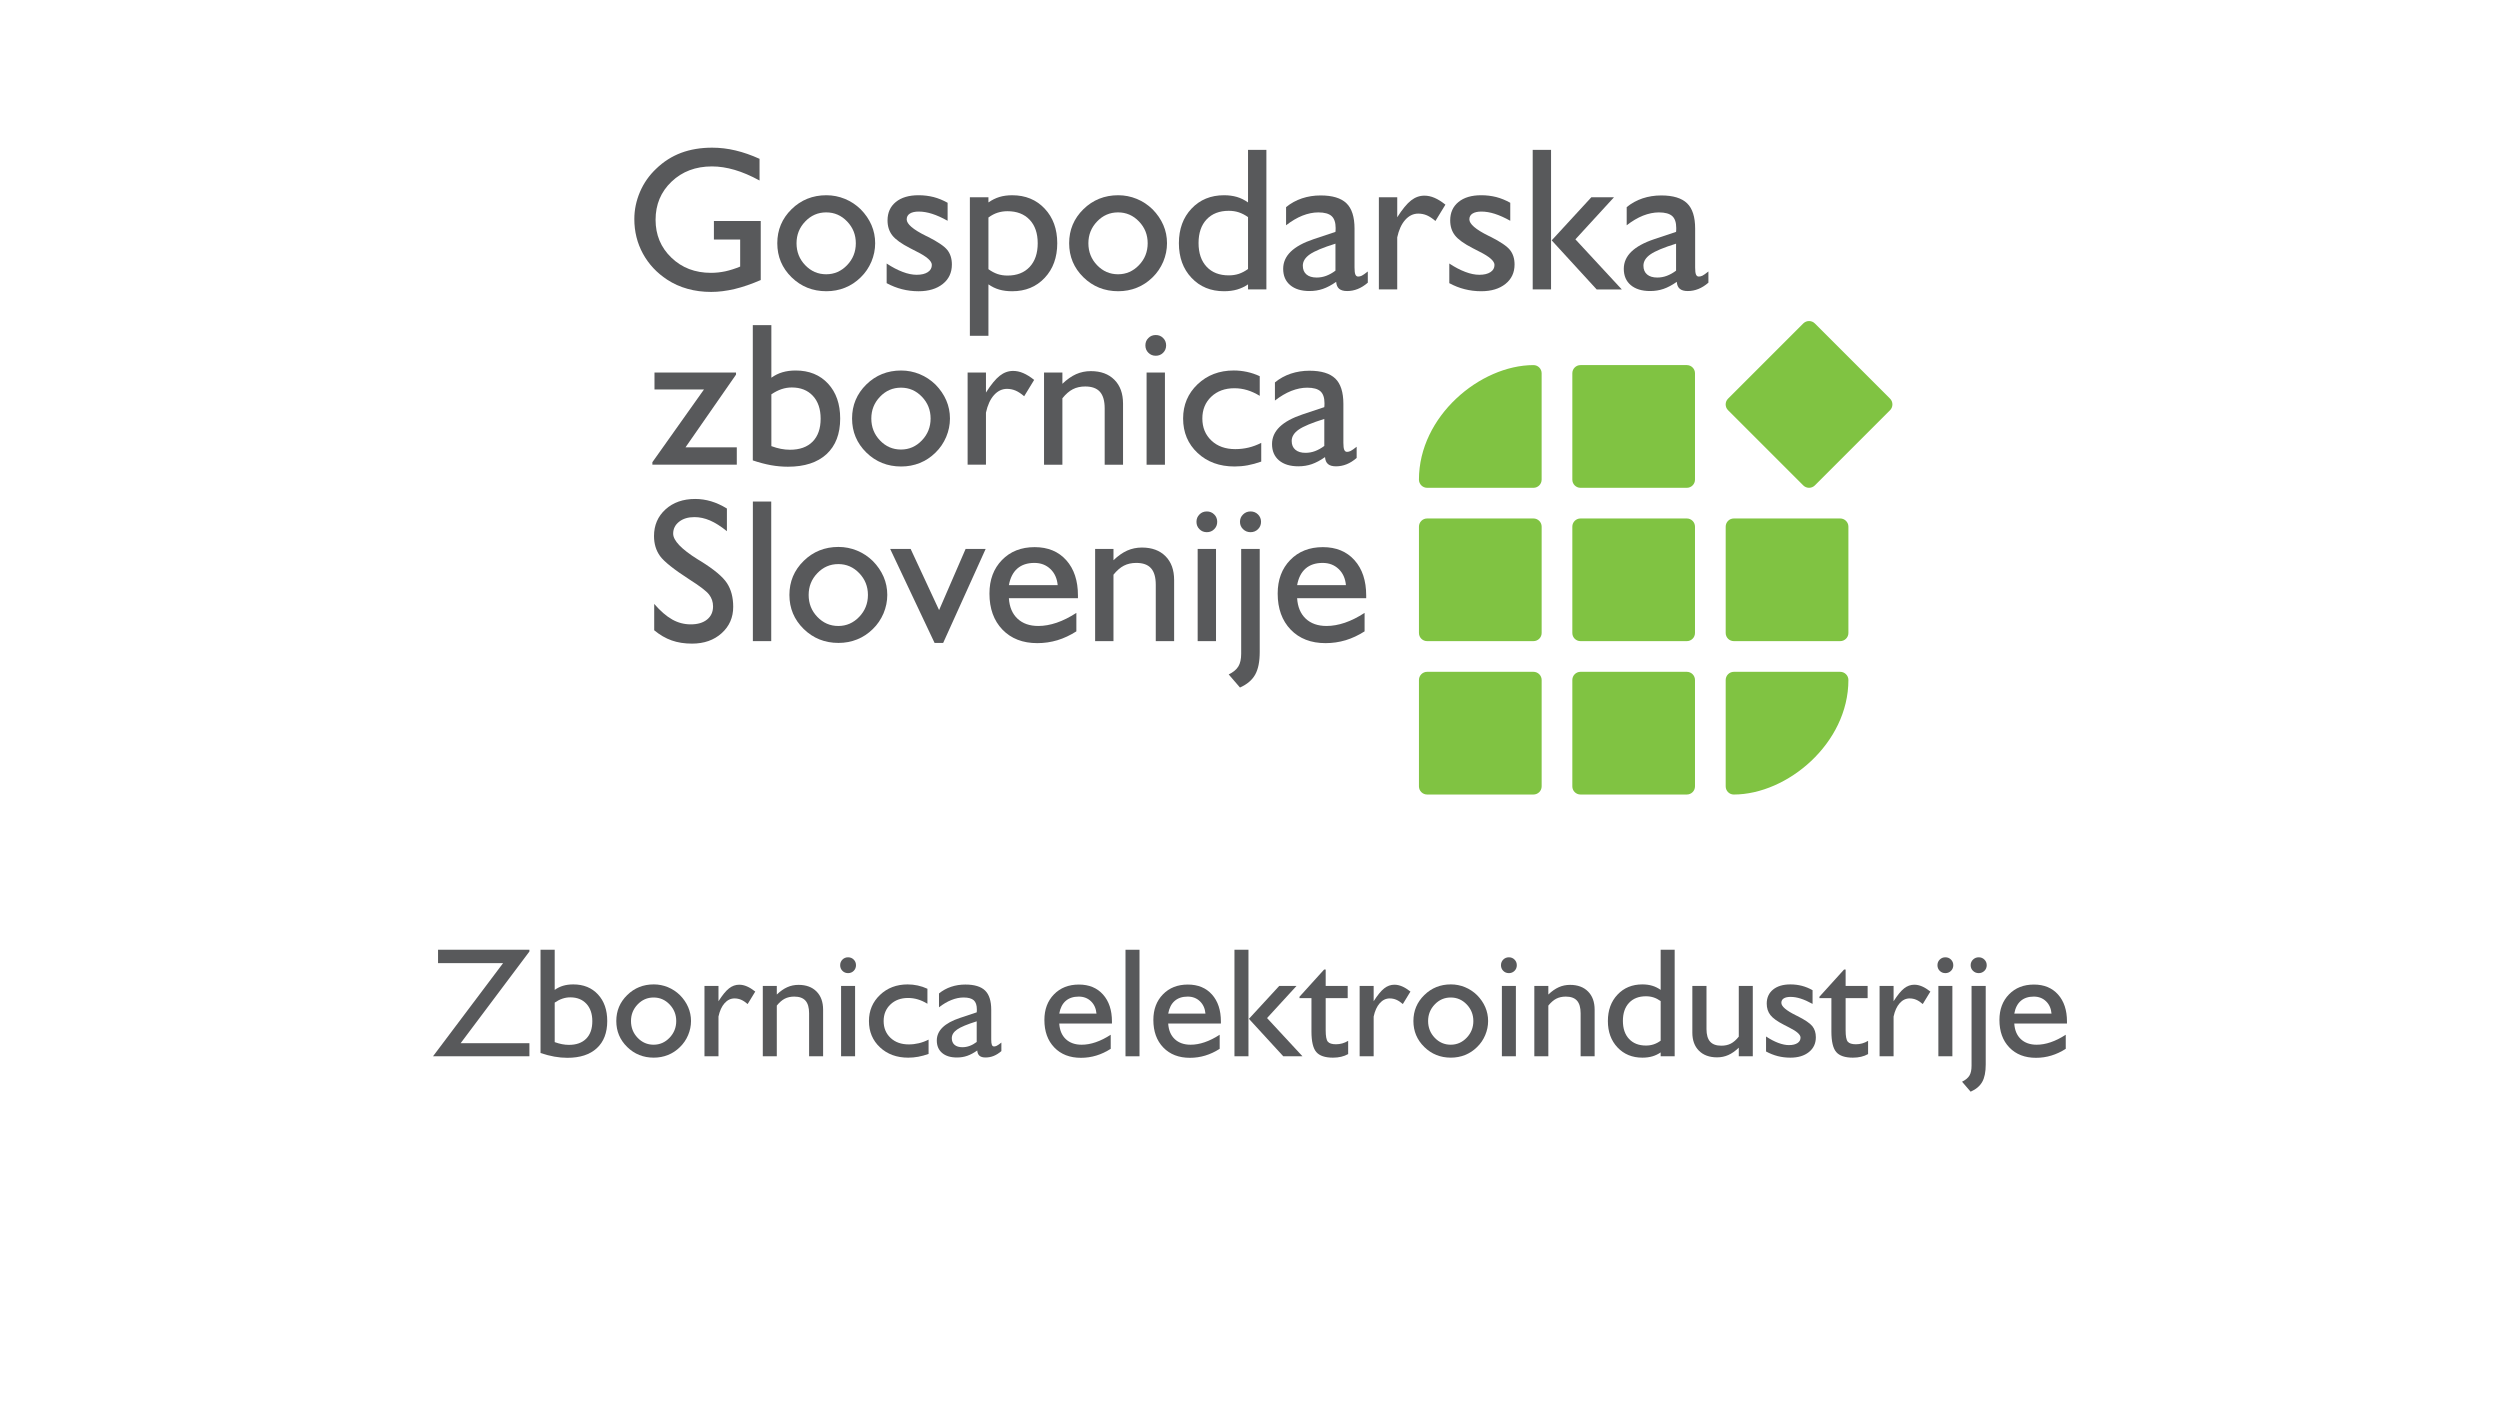 <?xml version="1.0" encoding="utf-8"?>

<!DOCTYPE svg PUBLIC "-//W3C//DTD SVG 1.1//EN" "http://www.w3.org/Graphics/SVG/1.1/DTD/svg11.dtd">
<svg version="1.1"
	 xmlns="http://www.w3.org/2000/svg" xmlns:xlink="http://www.w3.org/1999/xlink" 
	 x="0px" y="0px" width="380px" height="214px" viewBox="-65.818 -22.446 380 214" enable-background="new -65.818 -22.446 380 214"
	 xml:space="preserve">
<defs>
</defs>
<g>
	<defs>
		<rect id="SVGID_1_" width="248.364" height="143.492"/>
	</defs>
	<clipPath id="SVGID_3_">
		<use xlink:href="#SVGID_1_"  overflow="visible"/>
	</clipPath>
	<g clip-path="url(#SVGID_3_)">
		<defs>
			<rect id="SVGID_2_" width="248.364" height="143.492"/>
		</defs>
		<clipPath id="SVGID_4_">
			<use xlink:href="#SVGID_2_"  overflow="visible"/>
		</clipPath>
		<path clip-path="url(#SVGID_4_)" fill="#80C342" d="M174.415,79.67h16.167c0.683,0,1.238,0.561,1.238,1.241v16.175
			c0,0.682-0.556,1.235-1.238,1.235h-16.167c-0.686,0-1.239-0.554-1.239-1.235V80.912C173.176,80.231,173.729,79.67,174.415,79.67"
			/>
		<path clip-path="url(#SVGID_4_)" fill="#80C342" d="M197.723,98.322c-0.685,0.004-1.236-0.554-1.236-1.235V80.912
			c0-0.68,0.552-1.241,1.236-1.241h16.173c0.683,0,1.243,0.561,1.243,1.241C215.139,90.549,205.843,98.308,197.723,98.322"/>
		<path clip-path="url(#SVGID_4_)" fill="#80C342" d="M151.102,79.67h16.167c0.683,0,1.244,0.561,1.244,1.241v16.175
			c0,0.682-0.562,1.235-1.244,1.235h-16.167c-0.683,0-1.239-0.554-1.239-1.235V80.912C149.862,80.231,150.419,79.67,151.102,79.67"
			/>
		<path clip-path="url(#SVGID_4_)" fill="#80C342" d="M210.035,26.715l11.437,11.437c0.478,0.479,0.478,1.27,0,1.751L210.035,51.34
			c-0.483,0.479-1.268,0.479-1.754,0l-11.437-11.437c-0.482-0.482-0.482-1.273,0-1.751l11.437-11.437
			C208.768,26.233,209.552,26.233,210.035,26.715"/>
		<path clip-path="url(#SVGID_4_)" fill="#80C342" d="M151.102,56.362h16.167c0.683,0,1.244,0.56,1.244,1.242v16.168
			c0,0.679-0.562,1.234-1.244,1.234h-16.167c-0.683,0-1.239-0.556-1.239-1.234V57.604C149.862,56.922,150.419,56.362,151.102,56.362
			"/>
		<path clip-path="url(#SVGID_4_)" fill="#80C342" d="M197.723,56.362h16.173c0.683,0,1.243,0.56,1.243,1.242v16.168
			c0,0.679-0.561,1.234-1.243,1.234h-16.173c-0.685,0-1.236-0.556-1.236-1.234V57.604C196.486,56.922,197.038,56.362,197.723,56.362
			"/>
		<path clip-path="url(#SVGID_4_)" fill="#80C342" d="M174.415,56.362h16.167c0.683,0,1.238,0.56,1.238,1.242v16.168
			c0,0.679-0.556,1.234-1.238,1.234h-16.167c-0.686,0-1.239-0.556-1.239-1.234V57.604C173.176,56.922,173.729,56.362,174.415,56.362
			"/>
		<path clip-path="url(#SVGID_4_)" fill="#80C342" d="M174.415,33.049h16.167c0.683,0,1.238,0.56,1.238,1.241v16.17
			c0,0.681-0.556,1.241-1.238,1.241h-16.167c-0.686,0-1.239-0.561-1.239-1.241V34.29C173.176,33.608,173.729,33.049,174.415,33.049"
			/>
		<path clip-path="url(#SVGID_4_)" fill="#80C342" d="M167.27,33.049c0.685,0,1.241,0.56,1.241,1.241v16.17
			c0,0.681-0.557,1.241-1.241,1.241h-16.165c-0.685,0-1.244-0.561-1.244-1.241C149.86,40.824,159.154,33.063,167.27,33.049"/>
		<path clip-path="url(#SVGID_4_)" fill="#58595B" d="M49.815,11.143v8.977c-1.397,0.607-2.717,1.062-3.964,1.362
			c-1.248,0.294-2.438,0.445-3.572,0.445c-1.272,0-2.475-0.155-3.593-0.472c-1.124-0.309-2.153-0.777-3.095-1.393
			c-1.579-1.035-2.806-2.35-3.681-3.947c-0.875-1.605-1.31-3.355-1.31-5.26c0-1.425,0.291-2.806,0.865-4.146
			c0.574-1.335,1.397-2.51,2.46-3.509c1.116-1.082,2.385-1.884,3.789-2.413C39.12,0.263,40.688,0,42.43,0
			c1.185,0,2.369,0.139,3.556,0.424c1.19,0.283,2.406,0.708,3.647,1.271V4.99c-1.346-0.732-2.608-1.271-3.789-1.616
			c-1.185-0.347-2.333-0.524-3.446-0.524c-2.477,0-4.524,0.771-6.14,2.315c-1.62,1.538-2.429,3.474-2.429,5.797
			c0,2.292,0.797,4.214,2.398,5.751c1.595,1.543,3.602,2.313,6.018,2.313c0.725,0,1.455-0.076,2.185-0.231
			c0.725-0.161,1.48-0.398,2.257-0.72v-4.109h-3.992v-2.823H49.815z"/>
		<path clip-path="url(#SVGID_4_)" fill="#58595B" d="M52.33,14.522c0-2.026,0.725-3.75,2.17-5.17
			c1.443-1.412,3.208-2.122,5.289-2.122c0.983,0,1.921,0.187,2.817,0.554c0.896,0.366,1.692,0.895,2.4,1.583
			c0.721,0.73,1.263,1.528,1.642,2.397c0.373,0.871,0.559,1.791,0.559,2.757c0,0.965-0.191,1.902-0.573,2.813
			c-0.388,0.904-0.927,1.704-1.628,2.381c-0.708,0.693-1.498,1.221-2.385,1.573c-0.885,0.357-1.828,0.532-2.833,0.532
			c-2.081,0-3.846-0.71-5.289-2.121C53.055,18.283,52.33,16.559,52.33,14.522 M55.255,14.53c0,1.304,0.44,2.418,1.319,3.333
			c0.881,0.921,1.943,1.381,3.191,1.381c1.23,0,2.292-0.46,3.178-1.386c0.885-0.926,1.325-2.035,1.325-3.329
			c0-1.29-0.44-2.392-1.319-3.308c-0.88-0.923-1.942-1.384-3.183-1.384c-1.248,0-2.31,0.46-3.191,1.384
			C55.695,12.138,55.255,13.24,55.255,14.53"/>
		<path clip-path="url(#SVGID_4_)" fill="#58595B" d="M68.953,20.595v-2.986c0.839,0.553,1.646,0.979,2.429,1.273
			c0.775,0.297,1.49,0.44,2.137,0.44c0.714,0,1.279-0.134,1.687-0.403c0.41-0.266,0.616-0.631,0.616-1.097
			c0-0.586-0.761-1.26-2.287-2.019c-0.445-0.224-0.793-0.399-1.033-0.533c-1.302-0.668-2.199-1.311-2.685-1.932
			c-0.486-0.621-0.73-1.384-0.73-2.283c0-1.177,0.418-2.108,1.258-2.796c0.837-0.688,1.992-1.029,3.458-1.029
			c0.792,0,1.546,0.093,2.278,0.275c0.724,0.189,1.438,0.479,2.138,0.873v2.734c-0.859-0.479-1.646-0.83-2.356-1.057
			c-0.713-0.229-1.393-0.342-2.028-0.342c-0.586,0-1.037,0.103-1.356,0.306C72.162,10.222,72,10.512,72,10.901
			c0,0.709,0.975,1.542,2.926,2.505l0.258,0.12c1.528,0.772,2.521,1.443,2.988,2.023c0.465,0.584,0.696,1.319,0.696,2.211
			c0,1.23-0.459,2.218-1.385,2.957c-0.928,0.738-2.153,1.107-3.675,1.107c-0.88,0-1.719-0.105-2.512-0.308
			C70.5,21.315,69.719,21.009,68.953,20.595"/>
		<path clip-path="url(#SVGID_4_)" fill="#58595B" d="M81.603,28.599V7.537h2.821v0.787c0.528-0.373,1.081-0.646,1.668-0.829
			c0.583-0.176,1.23-0.263,1.939-0.263c2.023,0,3.67,0.678,4.943,2.033c1.273,1.351,1.91,3.104,1.91,5.259
			c0,2.158-0.637,3.912-1.91,5.265c-1.272,1.357-2.92,2.035-4.943,2.035c-0.726,0-1.382-0.084-1.962-0.251
			c-0.58-0.17-1.127-0.432-1.646-0.795v7.822H81.603z M84.424,10.615v7.854c0.457,0.335,0.916,0.577,1.388,0.739
			c0.47,0.156,0.972,0.231,1.504,0.231c1.429,0,2.554-0.435,3.372-1.309c0.817-0.875,1.226-2.074,1.226-3.601
			c0-1.518-0.409-2.708-1.226-3.572c-0.818-0.866-1.942-1.3-3.372-1.3c-0.533,0-1.034,0.078-1.504,0.228
			C85.34,10.037,84.881,10.278,84.424,10.615"/>
		<path clip-path="url(#SVGID_4_)" fill="#58595B" d="M96.692,14.522c0-2.026,0.724-3.75,2.169-5.17
			c1.443-1.412,3.209-2.122,5.29-2.122c0.982,0,1.92,0.187,2.816,0.554c0.897,0.366,1.692,0.895,2.402,1.583
			c0.719,0.73,1.263,1.528,1.64,2.397c0.375,0.871,0.559,1.791,0.559,2.757c0,0.965-0.191,1.902-0.573,2.813
			c-0.388,0.904-0.927,1.704-1.626,2.381c-0.71,0.693-1.5,1.221-2.385,1.573c-0.887,0.357-1.829,0.532-2.833,0.532
			c-2.08,0-3.847-0.71-5.29-2.121C97.417,18.283,96.692,16.559,96.692,14.522 M99.616,14.53c0,1.304,0.441,2.418,1.321,3.333
			c0.881,0.921,1.942,1.381,3.189,1.381c1.23,0,2.292-0.46,3.178-1.386c0.887-0.926,1.325-2.035,1.325-3.329
			c0-1.29-0.438-2.392-1.32-3.308c-0.879-0.923-1.942-1.384-3.183-1.384c-1.247,0-2.309,0.46-3.189,1.384
			C100.057,12.138,99.616,13.24,99.616,14.53"/>
		<path clip-path="url(#SVGID_4_)" fill="#58595B" d="M123.883,20.777c-0.519,0.353-1.071,0.615-1.664,0.787
			c-0.588,0.17-1.246,0.257-1.977,0.257c-2.022,0-3.668-0.676-4.947-2.035c-1.279-1.35-1.92-3.104-1.92-5.265
			c0-2.15,0.641-3.905,1.92-5.257c1.279-1.355,2.925-2.034,4.947-2.034c0.71,0,1.363,0.088,1.958,0.262
			c0.595,0.177,1.154,0.458,1.682,0.831V0.331h2.791v21.216h-2.791V20.777z M123.883,18.437v-7.884
			c-0.456-0.325-0.922-0.563-1.398-0.724c-0.469-0.156-0.984-0.233-1.527-0.233c-1.429,0-2.551,0.435-3.368,1.304
			c-0.818,0.869-1.228,2.07-1.228,3.597c0,1.528,0.409,2.728,1.228,3.603c0.817,0.875,1.939,1.309,3.368,1.309
			c0.543,0,1.058-0.076,1.527-0.23C122.961,19.016,123.427,18.775,123.883,18.437"/>
		<path clip-path="url(#SVGID_4_)" fill="#58595B" d="M137.279,20.394c-0.71,0.497-1.382,0.854-2.015,1.071
			c-0.631,0.219-1.309,0.326-2.039,0.326c-1.253,0-2.229-0.301-2.938-0.9c-0.71-0.599-1.062-1.427-1.062-2.479
			c0-0.988,0.383-1.859,1.152-2.608c0.767-0.746,1.927-1.377,3.471-1.896l3.322-1.108c0.01-0.082,0.016-0.161,0.021-0.242
			c0.005-0.083,0.009-0.198,0.009-0.347c0-0.841-0.209-1.448-0.616-1.816c-0.409-0.368-1.081-0.556-2.021-0.556
			c-0.78,0-1.581,0.166-2.414,0.491c-0.827,0.332-1.655,0.821-2.484,1.467V9.036c0.719-0.589,1.523-1.028,2.413-1.33
			c0.891-0.294,1.831-0.445,2.834-0.445c1.798,0,3.108,0.398,3.932,1.192c0.817,0.791,1.226,2.075,1.226,3.846v5.926
			c0,0.499,0.041,0.848,0.129,1.056c0.087,0.208,0.227,0.31,0.435,0.31c0.172,0,0.348-0.045,0.54-0.132
			c0.186-0.094,0.491-0.306,0.915-0.643v1.704c-0.505,0.435-1.016,0.755-1.533,0.96c-0.516,0.208-1.049,0.312-1.608,0.312
			c-0.539,0-0.937-0.113-1.206-0.336C137.473,21.233,137.314,20.88,137.279,20.394 M137.171,18.694v-4.102
			c-1.881,0.583-3.18,1.129-3.889,1.62c-0.713,0.497-1.071,1.07-1.071,1.729c0,0.574,0.186,1.019,0.553,1.331
			c0.369,0.314,0.886,0.469,1.555,0.469c0.496,0,0.982-0.086,1.455-0.264C136.25,19.296,136.715,19.039,137.171,18.694"/>
		<path clip-path="url(#SVGID_4_)" fill="#58595B" d="M143.771,21.546V7.537h2.791v3.042c0.774-1.222,1.479-2.074,2.102-2.558
			c0.62-0.484,1.294-0.728,2.021-0.728c0.51,0,1.021,0.108,1.538,0.331c0.521,0.222,1.077,0.568,1.662,1.037l-1.517,2.483
			c-0.456-0.394-0.891-0.678-1.303-0.86c-0.416-0.176-0.851-0.262-1.307-0.262c-0.756,0-1.417,0.319-1.986,0.958
			c-0.566,0.637-0.969,1.521-1.211,2.653v7.914H143.771z"/>
		<path clip-path="url(#SVGID_4_)" fill="#58595B" d="M154.476,20.595v-2.986c0.839,0.553,1.644,0.979,2.429,1.273
			c0.774,0.297,1.489,0.44,2.137,0.44c0.713,0,1.279-0.134,1.688-0.403c0.409-0.266,0.615-0.631,0.615-1.097
			c0-0.586-0.761-1.26-2.286-2.019c-0.445-0.224-0.793-0.399-1.033-0.533c-1.303-0.668-2.199-1.311-2.685-1.932
			c-0.486-0.621-0.729-1.384-0.729-2.283c0-1.177,0.418-2.108,1.258-2.796c0.837-0.688,1.992-1.029,3.457-1.029
			c0.791,0,1.547,0.093,2.278,0.275c0.723,0.189,1.438,0.479,2.137,0.873v2.734c-0.858-0.479-1.646-0.83-2.354-1.057
			c-0.715-0.229-1.395-0.342-2.029-0.342c-0.586,0-1.036,0.103-1.357,0.306c-0.316,0.201-0.477,0.491-0.477,0.88
			c0,0.709,0.974,1.542,2.925,2.505l0.259,0.12c1.526,0.772,2.521,1.443,2.987,2.023c0.466,0.584,0.699,1.319,0.699,2.211
			c0,1.23-0.462,2.218-1.388,2.957c-0.928,0.738-2.154,1.107-3.676,1.107c-0.88,0-1.719-0.105-2.512-0.308
			C156.021,21.315,155.242,21.009,154.476,20.595"/>
		<path clip-path="url(#SVGID_4_)" fill="#58595B" d="M167.153,0.33h2.788v21.216h-2.788V0.33z M179.508,7.537l-5.865,6.396
			l7.05,7.615h-3.819l-6.836-7.459l6.029-6.552H179.508z"/>
		<path clip-path="url(#SVGID_4_)" fill="#58595B" d="M189.053,20.394c-0.708,0.497-1.382,0.854-2.011,1.071
			c-0.634,0.219-1.313,0.326-2.043,0.326c-1.25,0-2.229-0.301-2.94-0.9c-0.71-0.599-1.06-1.427-1.06-2.479
			c0-0.988,0.384-1.859,1.155-2.608c0.767-0.746,1.924-1.377,3.468-1.896l3.322-1.108c0.011-0.082,0.016-0.161,0.021-0.242
			c0.002-0.083,0.006-0.198,0.006-0.347c0-0.841-0.202-1.448-0.61-1.816c-0.41-0.368-1.087-0.556-2.027-0.556
			c-0.773,0-1.58,0.166-2.411,0.491c-0.827,0.332-1.655,0.821-2.483,1.467V9.036c0.721-0.589,1.522-1.028,2.412-1.33
			c0.891-0.294,1.831-0.445,2.834-0.445c1.795,0,3.108,0.398,3.932,1.192c0.817,0.791,1.226,2.075,1.226,3.846v5.926
			c0,0.499,0.041,0.848,0.129,1.056c0.088,0.208,0.227,0.31,0.435,0.31c0.173,0,0.348-0.045,0.54-0.132
			c0.187-0.094,0.491-0.306,0.913-0.643v1.704c-0.503,0.435-1.014,0.755-1.531,0.96c-0.516,0.208-1.052,0.312-1.608,0.312
			c-0.54,0-0.937-0.113-1.206-0.336C189.243,21.233,189.088,20.88,189.053,20.394 M188.944,18.694v-4.102
			c-1.881,0.583-3.179,1.129-3.887,1.62c-0.715,0.497-1.073,1.07-1.073,1.729c0,0.574,0.188,1.019,0.554,1.331
			c0.369,0.314,0.885,0.469,1.554,0.469c0.496,0,0.985-0.086,1.453-0.264C188.023,19.296,188.486,19.039,188.944,18.694"/>
		<path clip-path="url(#SVGID_4_)" fill="#58595B" d="M33.621,73.356v-4.007c0.96,1.102,1.881,1.893,2.757,2.38
			c0.869,0.486,1.805,0.729,2.794,0.729c1.051,0,1.879-0.243,2.485-0.734c0.606-0.491,0.909-1.155,0.909-2
			c0-0.682-0.205-1.286-0.615-1.811c-0.408-0.517-1.383-1.268-2.929-2.25c-2.398-1.548-3.903-2.745-4.514-3.592
			c-0.612-0.85-0.916-1.864-0.916-3.034c0-1.651,0.584-3.001,1.749-4.059c1.169-1.057,2.67-1.583,4.513-1.583
			c0.818,0,1.621,0.12,2.417,0.356c0.793,0.239,1.594,0.602,2.402,1.099v3.444c-0.931-0.753-1.787-1.291-2.577-1.633
			c-0.788-0.337-1.575-0.507-2.36-0.507c-0.954,0-1.73,0.231-2.331,0.705c-0.599,0.471-0.901,1.075-0.901,1.811
			c0,1.049,1.249,2.355,3.742,3.912l0.457,0.275c2.03,1.263,3.36,2.376,3.985,3.344c0.628,0.963,0.942,2.158,0.942,3.588
			c0,1.615-0.582,2.956-1.759,4.013c-1.168,1.054-2.67,1.582-4.504,1.582c-1.138,0-2.173-0.159-3.088-0.485
			C35.355,74.577,34.472,74.058,33.621,73.356"/>
		<rect x="48.618" y="53.788" clip-path="url(#SVGID_4_)" fill="#58595B" width="2.791" height="21.217"/>
		<path clip-path="url(#SVGID_4_)" fill="#58595B" d="M54.171,67.983c0-2.032,0.726-3.754,2.169-5.172
			c1.445-1.415,3.209-2.122,5.29-2.122c0.984,0,1.92,0.187,2.816,0.553c0.896,0.368,1.694,0.895,2.402,1.584
			c0.719,0.73,1.263,1.528,1.641,2.397c0.375,0.869,0.56,1.792,0.56,2.76c0,0.962-0.191,1.897-0.573,2.81
			c-0.39,0.904-0.927,1.703-1.628,2.38c-0.708,0.695-1.5,1.222-2.386,1.574c-0.885,0.357-1.826,0.532-2.832,0.532
			c-2.081,0-3.845-0.709-5.29-2.122C54.897,71.74,54.171,70.015,54.171,67.983 M57.097,67.988c0,1.304,0.439,2.415,1.319,3.331
			c0.88,0.921,1.942,1.384,3.188,1.384c1.233,0,2.294-0.463,3.179-1.389c0.885-0.926,1.325-2.035,1.325-3.326
			c0-1.29-0.44-2.392-1.319-3.308c-0.88-0.923-1.941-1.385-3.185-1.385c-1.246,0-2.308,0.462-3.188,1.385
			C57.536,65.596,57.097,66.698,57.097,67.988"/>
		<polygon clip-path="url(#SVGID_4_)" fill="#58595B" points="76.238,75.28 69.488,60.992 72.599,60.992 76.923,70.292 
			80.954,60.992 84.002,60.992 77.543,75.28 		"/>
		<path clip-path="url(#SVGID_4_)" fill="#58595B" d="M87.533,66.497h7.418c-0.095-1.02-0.461-1.837-1.108-2.454
			c-0.647-0.616-1.456-0.926-2.428-0.926c-1.072,0-1.938,0.283-2.595,0.854C88.164,64.545,87.735,65.383,87.533,66.497
			 M97.788,73.521c-0.932,0.594-1.891,1.046-2.875,1.345c-0.987,0.296-2.001,0.445-3.057,0.445c-2.211,0-3.98-0.683-5.301-2.054
			c-1.319-1.373-1.977-3.201-1.977-5.481c0-2.098,0.636-3.795,1.904-5.099c1.268-1.307,2.925-1.958,4.965-1.958
			c2.024,0,3.627,0.664,4.808,1.988c1.185,1.325,1.776,3.11,1.776,5.368v0.409H87.533c0.082,1.325,0.517,2.36,1.306,3.104
			c0.786,0.741,1.846,1.114,3.166,1.114c0.892,0,1.824-0.166,2.787-0.492c0.968-0.331,1.968-0.827,2.997-1.496V73.521z"/>
		<path clip-path="url(#SVGID_4_)" fill="#58595B" d="M100.641,75.005V60.992h2.79v1.715c0.698-0.668,1.393-1.155,2.086-1.466
			c0.694-0.306,1.439-0.46,2.236-0.46c1.518,0,2.713,0.44,3.587,1.319c0.875,0.88,1.309,2.086,1.309,3.624v9.28h-2.79V66.44
			c0-1.134-0.24-1.973-0.72-2.511c-0.481-0.544-1.228-0.813-2.235-0.813c-0.72,0-1.347,0.139-1.891,0.419
			c-0.537,0.273-1.063,0.734-1.583,1.371v10.098H100.641z"/>
		<path clip-path="url(#SVGID_4_)" fill="#58595B" d="M116.227,60.993h2.789v14.016h-2.789V60.993z M116.045,56.869
			c0-0.44,0.148-0.818,0.456-1.119c0.298-0.306,0.676-0.455,1.121-0.455c0.44,0,0.818,0.149,1.12,0.455
			c0.304,0.301,0.456,0.679,0.456,1.119c0,0.445-0.152,0.82-0.456,1.121c-0.301,0.308-0.68,0.456-1.12,0.456
			c-0.445,0-0.823-0.148-1.121-0.456C116.193,57.689,116.045,57.314,116.045,56.869"/>
		<path clip-path="url(#SVGID_4_)" fill="#58595B" d="M122.659,56.869c0-0.44,0.155-0.818,0.472-1.119
			c0.312-0.306,0.695-0.457,1.134-0.457c0.443,0,0.823,0.15,1.134,0.457c0.303,0.301,0.46,0.679,0.46,1.119
			c0,0.445-0.157,0.822-0.46,1.121c-0.311,0.308-0.69,0.456-1.134,0.456c-0.438,0-0.822-0.148-1.134-0.456
			C122.814,57.691,122.659,57.314,122.659,56.869 M120.946,80.069c0.699-0.342,1.185-0.751,1.47-1.225
			c0.284-0.464,0.425-1.116,0.425-1.944V60.993h2.82v15.663c0,1.476-0.232,2.626-0.697,3.449c-0.466,0.828-1.233,1.472-2.305,1.952
			L120.946,80.069z"/>
		<path clip-path="url(#SVGID_4_)" fill="#58595B" d="M131.345,66.497h7.419c-0.094-1.02-0.461-1.837-1.109-2.454
			c-0.645-0.616-1.454-0.926-2.426-0.926c-1.071,0-1.938,0.283-2.596,0.854C131.978,64.545,131.545,65.383,131.345,66.497
			 M141.6,73.521c-0.934,0.594-1.891,1.046-2.873,1.345c-0.988,0.296-2.003,0.445-3.061,0.445c-2.21,0-3.979-0.683-5.301-2.054
			c-1.317-1.373-1.976-3.201-1.976-5.481c0-2.098,0.638-3.795,1.903-5.099c1.271-1.307,2.925-1.958,4.968-1.958
			c2.021,0,3.625,0.664,4.807,1.988c1.185,1.325,1.777,3.11,1.777,5.368v0.409h-10.5c0.085,1.325,0.517,2.36,1.305,3.104
			c0.787,0.741,1.849,1.114,3.168,1.114c0.891,0,1.821-0.166,2.787-0.492c0.966-0.331,1.964-0.827,2.995-1.496V73.521z"/>
		<polygon clip-path="url(#SVGID_4_)" fill="#58595B" points="33.343,48.188 33.343,47.81 41.186,36.754 33.664,36.754 
			33.664,34.177 46.057,34.177 46.057,34.499 38.379,45.548 46.175,45.548 46.175,48.188 		"/>
		<path clip-path="url(#SVGID_4_)" fill="#58595B" d="M48.608,47.535V26.97h2.821v7.996c0.528-0.375,1.087-0.655,1.693-0.831
			c0.6-0.175,1.268-0.265,2.011-0.265c2.037,0,3.674,0.665,4.911,1.995c1.232,1.33,1.847,3.101,1.847,5.305
			c0,2.335-0.694,4.141-2.075,5.415c-1.389,1.275-3.344,1.91-5.871,1.91c-0.847,0-1.708-0.077-2.583-0.233
			C50.486,48.101,49.571,47.862,48.608,47.535 M51.429,45.367c0.507,0.188,0.988,0.321,1.454,0.414
			c0.466,0.09,0.929,0.135,1.382,0.135c1.475,0,2.621-0.409,3.432-1.229c0.813-0.82,1.222-1.982,1.222-3.492
			c0-1.465-0.392-2.625-1.181-3.474c-0.792-0.849-1.858-1.271-3.204-1.271c-0.532,0-1.053,0.086-1.568,0.258
			c-0.507,0.17-1.018,0.435-1.537,0.785V45.367z"/>
		<path clip-path="url(#SVGID_4_)" fill="#58595B" d="M63.696,41.164c0-2.03,0.726-3.753,2.17-5.171
			c1.442-1.414,3.208-2.122,5.289-2.122c0.984,0,1.92,0.187,2.817,0.554c0.895,0.367,1.691,0.895,2.401,1.583
			c0.72,0.731,1.262,1.526,1.64,2.397c0.375,0.868,0.562,1.792,0.562,2.759c0,0.966-0.192,1.899-0.576,2.811
			c-0.388,0.905-0.926,1.703-1.625,2.38c-0.71,0.696-1.5,1.222-2.386,1.576c-0.885,0.355-1.827,0.531-2.833,0.531
			c-2.081,0-3.846-0.709-5.289-2.121C64.422,44.922,63.696,43.198,63.696,41.164 M66.622,41.169c0,1.304,0.44,2.418,1.32,3.333
			c0.879,0.922,1.941,1.382,3.189,1.382c1.23,0,2.293-0.46,3.178-1.388c0.885-0.926,1.325-2.034,1.325-3.328
			c0-1.289-0.44-2.392-1.32-3.308c-0.879-0.921-1.942-1.381-3.183-1.381c-1.249,0-2.31,0.46-3.189,1.381
			C67.062,38.777,66.622,39.88,66.622,41.169"/>
		<path clip-path="url(#SVGID_4_)" fill="#58595B" d="M81.26,48.188V34.177h2.789v3.043c0.777-1.222,1.481-2.075,2.103-2.557
			c0.622-0.486,1.293-0.729,2.023-0.729c0.508,0,1.02,0.108,1.539,0.332c0.521,0.221,1.075,0.566,1.661,1.033l-1.518,2.486
			c-0.454-0.394-0.889-0.678-1.305-0.86c-0.412-0.174-0.848-0.264-1.304-0.264c-0.754,0-1.417,0.32-1.988,0.959
			c-0.564,0.635-0.966,1.52-1.211,2.654v7.914H81.26z"/>
		<path clip-path="url(#SVGID_4_)" fill="#58595B" d="M92.875,48.188V34.177h2.791v1.713c0.697-0.667,1.393-1.155,2.084-1.465
			c0.694-0.305,1.44-0.461,2.237-0.461c1.519,0,2.711,0.44,3.587,1.321c0.875,0.879,1.309,2.086,1.309,3.623v9.281h-2.79v-8.566
			c0-1.133-0.24-1.973-0.72-2.512c-0.481-0.543-1.226-0.813-2.235-0.813c-0.72,0-1.347,0.14-1.891,0.421
			c-0.537,0.273-1.064,0.734-1.582,1.371v10.099H92.875z"/>
		<path clip-path="url(#SVGID_4_)" fill="#58595B" d="M108.463,34.178h2.789v14.013h-2.789V34.178z M108.281,30.051
			c0-0.441,0.149-0.817,0.456-1.119c0.3-0.306,0.677-0.454,1.123-0.454c0.44,0,0.816,0.148,1.118,0.454
			c0.303,0.302,0.456,0.678,0.456,1.119c0,0.446-0.153,0.822-0.456,1.123c-0.302,0.305-0.678,0.455-1.118,0.455
			c-0.446,0-0.823-0.15-1.123-0.455C108.431,30.873,108.281,30.498,108.281,30.051"/>
		<path clip-path="url(#SVGID_4_)" fill="#58595B" d="M125.89,44.87v2.846c-0.71,0.253-1.397,0.441-2.059,0.564
			c-0.667,0.121-1.332,0.18-1.989,0.18c-2.289,0-4.161-0.683-5.627-2.054c-1.463-1.371-2.2-3.114-2.2-5.243
			c0-2.071,0.737-3.804,2.2-5.202c1.466-1.393,3.303-2.094,5.503-2.094c0.679,0,1.345,0.075,2.003,0.215
			c0.656,0.14,1.303,0.356,1.941,0.653v2.986c-0.648-0.393-1.291-0.689-1.92-0.874c-0.632-0.188-1.275-0.281-1.934-0.281
			c-1.437,0-2.607,0.428-3.515,1.289c-0.903,0.859-1.354,1.963-1.354,3.308c0,1.375,0.461,2.495,1.381,3.359
			c0.916,0.867,2.129,1.299,3.625,1.299c0.686,0,1.355-0.077,2.007-0.231C124.605,45.436,125.252,45.192,125.89,44.87"/>
		<path clip-path="url(#SVGID_4_)" fill="#58595B" d="M135.586,47.033c-0.709,0.498-1.384,0.854-2.013,1.073
			c-0.634,0.219-1.312,0.327-2.04,0.327c-1.252,0-2.232-0.301-2.943-0.901c-0.707-0.602-1.06-1.429-1.06-2.481
			c0-0.988,0.384-1.857,1.155-2.608c0.767-0.746,1.927-1.376,3.468-1.895l3.322-1.107c0.011-0.083,0.017-0.161,0.021-0.244
			c0.005-0.083,0.009-0.197,0.009-0.346c0-0.842-0.205-1.449-0.613-1.817c-0.409-0.368-1.082-0.553-2.024-0.553
			c-0.776,0-1.578,0.165-2.414,0.491c-0.826,0.33-1.655,0.818-2.483,1.464v-2.757c0.721-0.592,1.522-1.029,2.412-1.331
			c0.891-0.294,1.834-0.445,2.837-0.445c1.798,0,3.105,0.399,3.929,1.19c0.817,0.792,1.227,2.078,1.227,3.848v5.926
			c0,0.496,0.043,0.849,0.131,1.056c0.087,0.207,0.227,0.313,0.432,0.313c0.173,0,0.349-0.049,0.54-0.136
			c0.187-0.093,0.491-0.306,0.915-0.641v1.703c-0.505,0.435-1.013,0.755-1.532,0.962c-0.517,0.206-1.05,0.311-1.609,0.311
			c-0.539,0-0.937-0.113-1.206-0.337C135.777,47.875,135.622,47.521,135.586,47.033 M135.476,45.337v-4.104
			c-1.878,0.583-3.177,1.126-3.886,1.618c-0.716,0.498-1.071,1.073-1.071,1.729c0,0.575,0.186,1.02,0.553,1.33
			c0.367,0.319,0.886,0.474,1.552,0.474c0.497,0,0.985-0.087,1.455-0.265C134.555,45.937,135.02,45.678,135.476,45.337"/>
		<polygon clip-path="url(#SVGID_4_)" fill="#58595B" points="0,138.11 10.648,123.955 0.764,123.955 0.764,121.917 14.653,121.917 
			14.653,122.183 4.2,136.119 14.653,136.119 14.653,138.11 		"/>
		<path clip-path="url(#SVGID_4_)" fill="#58595B" d="M16.342,137.612v-15.694h2.154v6.1c0.402-0.286,0.831-0.497,1.289-0.631
			c0.46-0.136,0.972-0.203,1.536-0.203c1.558,0,2.807,0.507,3.75,1.523c0.941,1.013,1.411,2.362,1.411,4.044
			c0,1.782-0.529,3.16-1.587,4.132c-1.056,0.973-2.548,1.459-4.477,1.459c-0.648,0-1.307-0.061-1.974-0.18
			C17.776,138.042,17.076,137.859,16.342,137.612 M18.496,135.957c0.386,0.138,0.756,0.243,1.111,0.313
			c0.354,0.069,0.705,0.104,1.053,0.104c1.126,0,2-0.313,2.622-0.938c0.621-0.624,0.933-1.512,0.933-2.661
			c0-1.119-0.302-2.004-0.904-2.65c-0.601-0.648-1.417-0.973-2.443-0.973c-0.409,0-0.807,0.065-1.196,0.197
			c-0.39,0.131-0.781,0.331-1.175,0.601V135.957z"/>
		<path clip-path="url(#SVGID_4_)" fill="#58595B" d="M27.859,132.75c0-1.551,0.553-2.866,1.657-3.946
			c1.102-1.081,2.448-1.622,4.037-1.622c0.748,0,1.465,0.142,2.148,0.423c0.682,0.282,1.294,0.686,1.833,1.211
			c0.548,0.555,0.965,1.163,1.251,1.828c0.284,0.664,0.43,1.364,0.43,2.106c0,0.733-0.148,1.447-0.44,2.142
			c-0.293,0.694-0.707,1.3-1.241,1.817c-0.539,0.532-1.147,0.934-1.821,1.203c-0.676,0.271-1.396,0.405-2.16,0.405
			c-1.589,0-2.935-0.54-4.037-1.62C28.412,135.618,27.859,134.301,27.859,132.75 M30.093,132.75c0,0.996,0.334,1.845,1.006,2.547
			c0.67,0.702,1.482,1.053,2.43,1.053c0.942,0,1.75-0.354,2.426-1.06c0.675-0.706,1.014-1.552,1.014-2.54
			c0-0.979-0.337-1.82-1.009-2.522c-0.672-0.703-1.481-1.054-2.431-1.054c-0.948,0-1.759,0.351-2.43,1.054
			C30.428,130.93,30.093,131.771,30.093,132.75"/>
		<path clip-path="url(#SVGID_4_)" fill="#58595B" d="M41.262,138.11v-10.695h2.129v2.328c0.594-0.934,1.13-1.587,1.604-1.957
			c0.474-0.371,0.989-0.556,1.544-0.556c0.386,0,0.779,0.085,1.175,0.255c0.398,0.169,0.82,0.432,1.268,0.786l-1.158,1.898
			c-0.346-0.301-0.678-0.518-0.994-0.654c-0.317-0.134-0.649-0.202-0.995-0.202c-0.58,0-1.087,0.243-1.519,0.729
			c-0.431,0.486-0.74,1.161-0.925,2.025v6.042H41.262z"/>
		<path clip-path="url(#SVGID_4_)" fill="#58595B" d="M50.127,138.11v-10.695h2.13v1.309c0.532-0.51,1.063-0.881,1.592-1.116
			c0.529-0.237,1.099-0.354,1.708-0.354c1.157,0,2.069,0.335,2.737,1.008c0.667,0.67,1,1.592,1,2.765v7.084h-2.129v-6.54
			c0-0.864-0.184-1.503-0.549-1.915c-0.368-0.414-0.935-0.619-1.707-0.619c-0.548,0-1.028,0.106-1.442,0.317
			c-0.412,0.212-0.816,0.563-1.21,1.048v7.709H50.127z"/>
		<path clip-path="url(#SVGID_4_)" fill="#58595B" d="M61.887,124.267c0-0.34,0.116-0.625,0.347-0.856
			c0.232-0.231,0.516-0.348,0.856-0.348c0.339,0,0.625,0.116,0.857,0.348c0.23,0.231,0.346,0.517,0.346,0.856
			c0,0.339-0.116,0.625-0.346,0.856c-0.232,0.231-0.518,0.347-0.857,0.347c-0.34,0-0.625-0.115-0.856-0.347
			C62.003,124.892,61.887,124.606,61.887,124.267 M62.026,127.415h2.129v10.695h-2.129V127.415z"/>
		<path clip-path="url(#SVGID_4_)" fill="#58595B" d="M75.326,135.575v2.176c-0.54,0.193-1.065,0.336-1.573,0.429
			c-0.51,0.093-1.017,0.139-1.519,0.139c-1.743,0-3.173-0.523-4.292-1.568c-1.12-1.046-1.68-2.378-1.68-3.999
			c0-1.582,0.561-2.905,1.68-3.97c1.118-1.064,2.518-1.598,4.2-1.598c0.518,0,1.025,0.055,1.528,0.162
			c0.501,0.108,0.995,0.274,1.481,0.498v2.28c-0.494-0.301-0.981-0.523-1.463-0.665c-0.482-0.143-0.974-0.215-1.477-0.215
			c-1.096,0-1.988,0.328-2.678,0.984c-0.691,0.655-1.037,1.496-1.037,2.522c0,1.05,0.351,1.903,1.052,2.563
			c0.702,0.659,1.626,0.99,2.768,0.99c0.524,0,1.035-0.061,1.533-0.18C74.348,136.005,74.84,135.823,75.326,135.575"/>
		<path clip-path="url(#SVGID_4_)" fill="#58595B" d="M82.722,137.23c-0.542,0.377-1.051,0.649-1.534,0.815
			c-0.482,0.166-1,0.249-1.556,0.249c-0.958,0-1.705-0.229-2.246-0.688c-0.539-0.46-0.81-1.09-0.81-1.893
			c0-0.756,0.293-1.419,0.878-1.99c0.587-0.571,1.47-1.055,2.65-1.447l2.536-0.845c0.008-0.062,0.013-0.123,0.018-0.186
			c0.004-0.062,0.006-0.15,0.006-0.266c0-0.641-0.158-1.101-0.47-1.384c-0.313-0.282-0.827-0.422-1.545-0.422
			c-0.594,0-1.209,0.125-1.841,0.377c-0.633,0.249-1.265,0.622-1.898,1.116v-2.106c0.548-0.448,1.163-0.786,1.842-1.014
			c0.678-0.228,1.398-0.341,2.162-0.341c1.374,0,2.375,0.303,3,0.908c0.624,0.606,0.937,1.584,0.937,2.935v4.525
			c0,0.378,0.033,0.646,0.099,0.804c0.066,0.158,0.177,0.238,0.331,0.238c0.132,0,0.268-0.035,0.41-0.105
			c0.143-0.068,0.378-0.23,0.702-0.485v1.297c-0.386,0.332-0.777,0.577-1.171,0.735s-0.802,0.236-1.228,0.236
			c-0.409,0-0.715-0.084-0.919-0.254C82.87,137.871,82.752,137.6,82.722,137.23 M82.641,135.934v-3.137
			c-1.435,0.447-2.425,0.858-2.969,1.238c-0.544,0.378-0.817,0.817-0.817,1.319c0,0.439,0.141,0.779,0.422,1.019
			c0.283,0.239,0.679,0.358,1.188,0.358c0.377,0,0.748-0.067,1.11-0.201C81.939,136.394,82.293,136.196,82.641,135.934"/>
		<path clip-path="url(#SVGID_4_)" fill="#58595B" d="M103.012,136.975c-0.71,0.456-1.44,0.796-2.194,1.024
			c-0.751,0.228-1.53,0.342-2.332,0.342c-1.689,0-3.038-0.523-4.044-1.567c-1.008-1.046-1.512-2.441-1.512-4.186
			c0-1.597,0.484-2.894,1.454-3.889c0.968-0.995,2.232-1.493,3.792-1.493c1.542,0,2.764,0.506,3.667,1.517
			c0.902,1.011,1.355,2.376,1.355,4.097v0.313h-8.009c0.062,1.011,0.394,1.8,0.995,2.368c0.602,0.565,1.407,0.85,2.418,0.85
			c0.678,0,1.388-0.124,2.124-0.377c0.737-0.249,1.5-0.63,2.286-1.139V136.975z M95.188,131.617h5.659
			c-0.07-0.779-0.35-1.404-0.844-1.875c-0.494-0.471-1.11-0.706-1.852-0.706c-0.818,0-1.479,0.219-1.98,0.654
			S95.342,130.766,95.188,131.617"/>
		<rect x="105.258" y="121.917" clip-path="url(#SVGID_4_)" fill="#58595B" width="2.129" height="16.192"/>
		<path clip-path="url(#SVGID_4_)" fill="#58595B" d="M119.573,136.975c-0.71,0.456-1.439,0.796-2.193,1.024
			c-0.751,0.228-1.529,0.342-2.331,0.342c-1.689,0-3.04-0.523-4.045-1.567c-1.008-1.046-1.511-2.441-1.511-4.186
			c0-1.597,0.483-2.894,1.453-3.889c0.968-0.995,2.231-1.493,3.79-1.493c1.542,0,2.767,0.506,3.67,1.517
			c0.901,1.011,1.352,2.376,1.352,4.097v0.313h-8.009c0.062,1.011,0.394,1.8,0.996,2.368c0.602,0.565,1.409,0.85,2.42,0.85
			c0.679,0,1.386-0.124,2.124-0.377c0.737-0.249,1.498-0.63,2.285-1.139V136.975z M111.75,131.617h5.661
			c-0.069-0.779-0.353-1.404-0.847-1.875c-0.494-0.471-1.11-0.706-1.852-0.706c-0.818,0-1.476,0.219-1.978,0.654
			C112.233,130.125,111.904,130.766,111.75,131.617"/>
		<path clip-path="url(#SVGID_4_)" fill="#58595B" d="M121.819,121.917h2.13v16.192h-2.13V121.917z M131.254,127.415l-4.48,4.885
			l5.384,5.811h-2.917l-5.222-5.694l4.606-5.001H131.254z"/>
		<path clip-path="url(#SVGID_4_)" fill="#58595B" d="M139.102,137.774c-0.332,0.186-0.689,0.323-1.071,0.41
			c-0.383,0.089-0.794,0.134-1.233,0.134c-1.204,0-2.051-0.285-2.54-0.856c-0.49-0.571-0.734-1.612-0.734-3.125v-5.069h-1.818
			v-0.209l3.74-4.132h0.241v2.488h3.346v1.853h-3.346v4.907c0,0.888,0.11,1.46,0.33,1.72c0.22,0.257,0.633,0.387,1.234,0.387
			c0.323,0,0.64-0.042,0.947-0.127c0.31-0.085,0.61-0.216,0.904-0.394V137.774z"/>
		<path clip-path="url(#SVGID_4_)" fill="#58595B" d="M140.848,138.11v-10.695h2.13v2.328c0.593-0.934,1.13-1.587,1.604-1.957
			c0.474-0.371,0.989-0.556,1.544-0.556c0.387,0,0.779,0.085,1.176,0.255c0.397,0.169,0.82,0.432,1.268,0.786l-1.157,1.898
			c-0.347-0.301-0.679-0.518-0.994-0.654c-0.317-0.134-0.649-0.202-0.995-0.202c-0.58,0-1.087,0.243-1.52,0.729
			c-0.432,0.486-0.74,1.161-0.925,2.025v6.042H140.848z"/>
		<path clip-path="url(#SVGID_4_)" fill="#58595B" d="M149.02,132.75c0-1.551,0.553-2.866,1.656-3.946
			c1.103-1.081,2.448-1.622,4.038-1.622c0.748,0,1.465,0.142,2.147,0.423c0.683,0.282,1.294,0.686,1.833,1.211
			c0.548,0.555,0.966,1.163,1.252,1.828c0.284,0.664,0.429,1.364,0.429,2.106c0,0.733-0.147,1.447-0.44,2.142s-0.706,1.3-1.24,1.817
			c-0.539,0.532-1.146,0.934-1.82,1.203c-0.676,0.271-1.396,0.405-2.16,0.405c-1.59,0-2.936-0.54-4.038-1.62
			C149.572,135.618,149.02,134.301,149.02,132.75 M151.254,132.75c0,0.996,0.335,1.845,1.007,2.547
			c0.67,0.702,1.481,1.053,2.429,1.053c0.942,0,1.751-0.354,2.427-1.06c0.675-0.706,1.014-1.552,1.014-2.54
			c0-0.979-0.337-1.82-1.009-2.522c-0.672-0.703-1.481-1.054-2.432-1.054c-0.947,0-1.759,0.351-2.429,1.054
			C151.589,130.93,151.254,131.771,151.254,132.75"/>
		<path clip-path="url(#SVGID_4_)" fill="#58595B" d="M162.33,124.267c0-0.34,0.116-0.625,0.346-0.856
			c0.232-0.231,0.519-0.348,0.858-0.348c0.339,0,0.624,0.116,0.855,0.348s0.348,0.517,0.348,0.856c0,0.339-0.116,0.625-0.348,0.856
			s-0.517,0.347-0.855,0.347c-0.34,0-0.626-0.115-0.858-0.347C162.446,124.892,162.33,124.606,162.33,124.267 M162.469,127.415
			h2.129v10.695h-2.129V127.415z"/>
		<path clip-path="url(#SVGID_4_)" fill="#58595B" d="M167.399,138.11v-10.695h2.13v1.309c0.531-0.51,1.063-0.881,1.592-1.116
			c0.529-0.237,1.099-0.354,1.708-0.354c1.157,0,2.068,0.335,2.736,1.008c0.668,0.67,1.001,1.592,1.001,2.765v7.084h-2.13v-6.54
			c0-0.864-0.183-1.503-0.549-1.915c-0.367-0.414-0.936-0.619-1.707-0.619c-0.548,0-1.028,0.106-1.441,0.317
			c-0.412,0.212-0.816,0.563-1.21,1.048v7.709H167.399z"/>
		<path clip-path="url(#SVGID_4_)" fill="#58595B" d="M186.603,137.519c-0.394,0.271-0.816,0.471-1.269,0.603
			c-0.451,0.131-0.954,0.196-1.509,0.196c-1.543,0-2.804-0.517-3.779-1.551c-0.978-1.034-1.466-2.374-1.466-4.017
			c0-1.644,0.488-2.982,1.466-4.016c0.976-1.036,2.236-1.552,3.779-1.552c0.539,0,1.036,0.067,1.49,0.203
			c0.456,0.134,0.885,0.345,1.287,0.631v-6.1h2.13v16.192h-2.13V137.519z M186.603,135.737v-6.019
			c-0.348-0.247-0.702-0.431-1.065-0.551c-0.362-0.119-0.753-0.179-1.169-0.179c-1.088,0-1.945,0.332-2.569,0.996
			c-0.626,0.663-0.937,1.577-0.937,2.743c0,1.165,0.311,2.08,0.937,2.748c0.624,0.667,1.481,1.002,2.569,1.002
			c0.416,0,0.807-0.061,1.169-0.181C185.9,136.178,186.255,135.992,186.603,135.737"/>
		<path clip-path="url(#SVGID_4_)" fill="#58595B" d="M198.478,136.802c-0.532,0.509-1.063,0.881-1.592,1.116
			c-0.528,0.236-1.099,0.354-1.708,0.354c-1.166,0-2.083-0.336-2.755-1.007c-0.671-0.672-1.005-1.59-1.005-2.755v-7.096h2.151v6.552
			c0,0.864,0.184,1.503,0.55,1.915c0.367,0.414,0.935,0.618,1.706,0.618c0.548,0,1.03-0.104,1.442-0.316
			c0.413-0.212,0.816-0.565,1.21-1.06v-7.709h2.13v10.695h-2.13V136.802z"/>
		<path clip-path="url(#SVGID_4_)" fill="#58595B" d="M202.621,137.38v-2.28c0.64,0.425,1.258,0.749,1.852,0.973
			s1.138,0.336,1.632,0.336c0.548,0,0.979-0.104,1.291-0.307c0.312-0.204,0.467-0.484,0.467-0.84c0-0.447-0.58-0.961-1.746-1.539
			c-0.34-0.17-0.602-0.305-0.786-0.405c-0.996-0.509-1.681-1.001-2.05-1.477c-0.371-0.475-0.556-1.055-0.556-1.741
			c0-0.895,0.32-1.604,0.962-2.13c0.641-0.524,1.52-0.787,2.64-0.787c0.602,0,1.18,0.071,1.735,0.214
			c0.556,0.144,1.098,0.365,1.631,0.666v2.084c-0.656-0.363-1.256-0.631-1.8-0.805c-0.544-0.175-1.059-0.261-1.544-0.261
			c-0.448,0-0.793,0.077-1.037,0.231c-0.243,0.154-0.364,0.378-0.364,0.672c0,0.54,0.745,1.177,2.234,1.909l0.195,0.093
			c1.165,0.587,1.926,1.103,2.281,1.546c0.354,0.443,0.533,1.004,0.533,1.684c0,0.941-0.354,1.693-1.061,2.257
			s-1.642,0.845-2.805,0.845c-0.672,0-1.313-0.077-1.918-0.231S203.207,137.697,202.621,137.38"/>
		<path clip-path="url(#SVGID_4_)" fill="#58595B" d="M218.131,137.774c-0.332,0.186-0.688,0.323-1.07,0.41
			c-0.384,0.089-0.794,0.134-1.234,0.134c-1.203,0-2.05-0.285-2.54-0.856c-0.489-0.571-0.733-1.612-0.733-3.125v-5.069h-1.819
			v-0.209l3.741-4.132h0.241v2.488h3.346v1.853h-3.346v4.907c0,0.888,0.11,1.46,0.33,1.72c0.22,0.257,0.632,0.387,1.234,0.387
			c0.323,0,0.64-0.042,0.947-0.127c0.31-0.085,0.609-0.216,0.903-0.394V137.774z"/>
		<path clip-path="url(#SVGID_4_)" fill="#58595B" d="M219.878,138.11v-10.695h2.129v2.328c0.594-0.934,1.13-1.587,1.604-1.957
			c0.474-0.371,0.988-0.556,1.544-0.556c0.386,0,0.779,0.085,1.175,0.255c0.398,0.169,0.82,0.432,1.269,0.786l-1.158,1.898
			c-0.346-0.301-0.678-0.518-0.994-0.654c-0.317-0.134-0.649-0.202-0.995-0.202c-0.58,0-1.087,0.243-1.519,0.729
			s-0.74,1.161-0.926,2.025v6.042H219.878z"/>
		<path clip-path="url(#SVGID_4_)" fill="#58595B" d="M228.675,124.267c0-0.34,0.114-0.625,0.347-0.856
			c0.231-0.231,0.517-0.348,0.857-0.348c0.338,0,0.624,0.116,0.855,0.348s0.348,0.517,0.348,0.856c0,0.339-0.116,0.625-0.348,0.856
			s-0.518,0.347-0.855,0.347c-0.341,0-0.626-0.115-0.857-0.347C228.789,124.892,228.675,124.606,228.675,124.267 M228.813,127.415
			h2.13v10.695h-2.13V127.415z"/>
		<path clip-path="url(#SVGID_4_)" fill="#58595B" d="M232.414,141.975c0.532-0.262,0.904-0.573,1.121-0.931
			c0.216-0.36,0.323-0.855,0.323-1.488v-12.142h2.154v11.957c0,1.126-0.179,2.005-0.533,2.632c-0.355,0.631-0.941,1.126-1.759,1.488
			L232.414,141.975z M233.721,124.267c0-0.34,0.121-0.625,0.359-0.856c0.24-0.231,0.527-0.348,0.868-0.348
			c0.338,0,0.627,0.116,0.862,0.348s0.353,0.517,0.353,0.856c0,0.339-0.117,0.625-0.353,0.856s-0.524,0.347-0.862,0.347
			c-0.341,0-0.628-0.115-0.868-0.347C233.842,124.892,233.721,124.606,233.721,124.267"/>
		<path clip-path="url(#SVGID_4_)" fill="#58595B" d="M248.178,136.975c-0.71,0.456-1.44,0.796-2.194,1.024
			c-0.752,0.228-1.53,0.342-2.332,0.342c-1.689,0-3.038-0.523-4.044-1.567c-1.008-1.046-1.512-2.441-1.512-4.186
			c0-1.597,0.484-2.894,1.454-3.889c0.968-0.995,2.231-1.493,3.791-1.493c1.542,0,2.765,0.506,3.668,1.517
			c0.901,1.011,1.354,2.376,1.354,4.097v0.313h-8.01c0.063,1.011,0.394,1.8,0.996,2.368c0.602,0.565,1.406,0.85,2.418,0.85
			c0.678,0,1.388-0.124,2.124-0.377c0.737-0.249,1.5-0.63,2.286-1.139V136.975z M240.354,131.617h5.659
			c-0.069-0.779-0.35-1.404-0.844-1.875s-1.11-0.706-1.852-0.706c-0.818,0-1.479,0.219-1.98,0.654
			C240.835,130.125,240.508,130.766,240.354,131.617"/>
	</g>
</g>
</svg>
